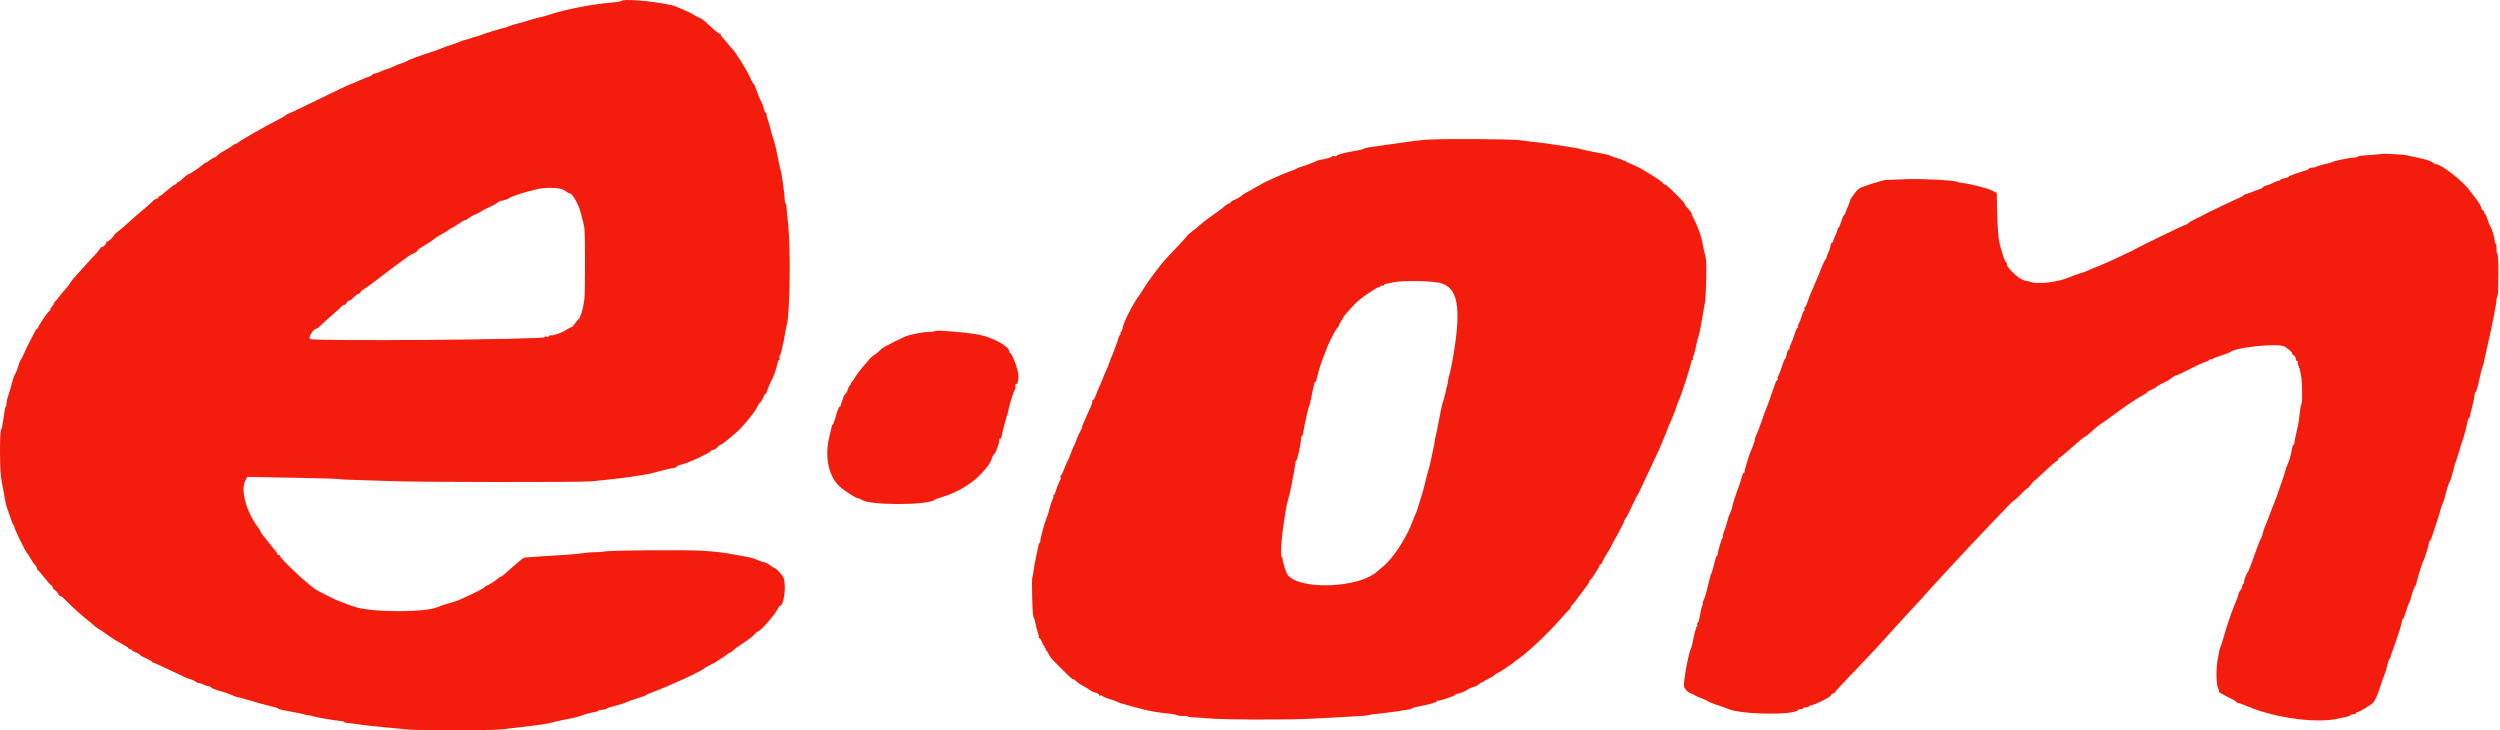 <svg width="291" height="85" viewBox="0 0 291 85" fill="none" xmlns="http://www.w3.org/2000/svg">
<path fill-rule="evenodd" clip-rule="evenodd" d="M72.323 0.12C72.301 0.176 71.754 0.261 71.107 0.31C69.057 0.463 65.743 1.106 64.032 1.683C63.625 1.819 63.149 1.958 62.974 1.99C62.799 2.022 62.393 2.123 62.07 2.216C61.363 2.418 61.401 2.406 61.16 2.498C61.053 2.538 60.672 2.641 60.314 2.725C59.956 2.809 59.518 2.942 59.338 3.019C59.16 3.096 58.955 3.174 58.883 3.19C58.241 3.338 56.551 3.85 56.062 4.046C55.727 4.178 55.394 4.288 55.322 4.288C55.251 4.288 55.028 4.355 54.827 4.437C54.624 4.52 54.343 4.608 54.2 4.633C54.057 4.658 53.823 4.735 53.679 4.804C53.536 4.873 53.038 5.051 52.574 5.199C52.109 5.348 51.552 5.549 51.337 5.646C51.123 5.743 50.654 5.914 50.297 6.026C49.027 6.425 47.501 6.987 47.339 7.116C47.249 7.189 47.029 7.288 46.849 7.337C46.467 7.442 46.018 7.623 45.505 7.877C45.303 7.978 45.069 8.062 44.985 8.065C44.901 8.067 44.599 8.183 44.312 8.321C44.026 8.459 43.689 8.575 43.564 8.577C43.44 8.579 43.337 8.633 43.337 8.697C43.337 8.761 43.188 8.85 43.007 8.896C42.825 8.941 42.297 9.153 41.832 9.365C41.369 9.578 40.96 9.752 40.925 9.752C40.825 9.752 39.069 10.584 36.216 11.983C34.769 12.694 33.546 13.267 33.499 13.258C33.452 13.249 33.378 13.295 33.334 13.36C33.29 13.424 32.962 13.626 32.603 13.809C30.843 14.709 28.056 16.298 27.715 16.597C27.602 16.696 27.445 16.777 27.367 16.777C27.288 16.777 27.141 16.859 27.041 16.959C26.94 17.059 26.563 17.297 26.201 17.486C25.839 17.674 25.439 17.944 25.313 18.084C25.186 18.224 25.024 18.338 24.953 18.338C24.881 18.338 24.627 18.488 24.387 18.67C24.148 18.852 23.952 18.97 23.952 18.93C23.952 18.891 23.839 18.961 23.702 19.087C23.239 19.506 22.077 20.289 21.917 20.289C21.868 20.289 21.735 20.375 21.622 20.479C20.938 21.106 20.817 21.2 20.7 21.2C20.629 21.2 20.57 21.259 20.57 21.331C20.57 21.402 20.504 21.46 20.423 21.46C20.342 21.46 20.056 21.651 19.786 21.883C18.843 22.699 18.619 22.871 18.615 22.784C18.612 22.736 18.551 22.799 18.478 22.924C18.405 23.05 18.271 23.152 18.18 23.152C18.089 23.152 17.895 23.284 17.749 23.445C17.603 23.605 17.232 23.942 16.925 24.192C16.296 24.704 15.585 25.323 14.794 26.047C14.5 26.316 14.037 26.707 13.765 26.916C13.493 27.126 13.273 27.329 13.274 27.369C13.281 27.503 12.668 28.095 12.522 28.095C12.44 28.095 12.374 28.158 12.374 28.235C12.374 28.413 12.044 28.746 11.867 28.746C11.793 28.746 11.67 28.863 11.593 29.005C11.518 29.147 11.238 29.486 10.971 29.758C10.705 30.029 10.106 30.68 9.642 31.204C9.177 31.728 8.705 32.253 8.594 32.37C8.484 32.487 8.283 32.758 8.149 32.972C8.014 33.185 7.697 33.585 7.442 33.86C7.189 34.135 6.887 34.502 6.772 34.677C6.657 34.852 6.451 35.086 6.314 35.198C6.176 35.309 6.152 35.357 6.259 35.305C6.367 35.252 6.323 35.354 6.161 35.531C6.001 35.708 5.869 35.92 5.869 36.001C5.869 36.082 5.793 36.195 5.7 36.252C5.504 36.374 4.438 37.957 4.438 38.128C4.438 38.191 4.394 38.243 4.34 38.244C4.286 38.244 4.176 38.376 4.095 38.537C4.014 38.697 3.718 39.268 3.439 39.804C3.159 40.341 2.849 40.985 2.752 41.236C2.653 41.485 2.506 41.778 2.422 41.886C2.339 41.993 2.198 42.344 2.107 42.666C2.017 42.989 1.87 43.369 1.78 43.512C1.69 43.655 1.568 43.948 1.509 44.163C1.451 44.377 1.393 44.582 1.382 44.618C1.371 44.654 1.291 44.946 1.202 45.268C1.114 45.59 1.007 45.942 0.964 46.048C0.843 46.35 0.76 46.735 0.744 47.057C0.736 47.218 0.696 47.35 0.654 47.35C0.611 47.35 0.502 47.935 0.412 48.651C0.32 49.366 0.208 49.951 0.163 49.951C-0.064 49.952 -0.05 54.879 0.179 55.936C0.218 56.115 0.316 56.642 0.397 57.107C0.675 58.708 0.718 58.896 0.918 59.384C0.977 59.527 1.132 59.98 1.262 60.392C1.393 60.803 1.54 61.14 1.588 61.14C1.637 61.14 1.669 61.213 1.659 61.303C1.638 61.488 3 64.287 3.167 64.403C3.227 64.444 3.394 64.7 3.539 64.969C3.684 65.239 3.916 65.582 4.055 65.732C4.194 65.881 4.308 66.074 4.308 66.162C4.308 66.25 4.356 66.342 4.414 66.365C4.472 66.39 4.829 66.804 5.207 67.287C5.584 67.77 5.946 68.165 6.011 68.165C6.076 68.165 6.129 68.251 6.129 68.356C6.129 68.46 6.234 68.603 6.362 68.671C6.49 68.739 6.674 68.945 6.772 69.126C6.869 69.308 6.99 69.431 7.042 69.4C7.093 69.368 7.314 69.531 7.532 69.763C8.285 70.556 9.516 71.659 10.586 72.501C10.784 72.656 11.063 72.886 11.205 73.011C11.347 73.136 11.492 73.239 11.528 73.239C11.564 73.239 11.896 73.459 12.267 73.727C13.07 74.309 13.675 74.688 14.423 75.081C14.727 75.241 14.976 75.419 14.976 75.476C14.976 75.534 15.063 75.581 15.171 75.581C15.278 75.581 15.366 75.628 15.366 75.685C15.366 75.742 15.57 75.863 15.821 75.953C16.072 76.044 16.277 76.163 16.277 76.219C16.277 76.274 16.599 76.455 16.992 76.621C17.385 76.788 17.708 76.973 17.708 77.033C17.708 77.093 17.769 77.142 17.843 77.142C17.919 77.142 18.548 77.413 19.242 77.745C21.526 78.835 21.847 78.983 22.023 79.019C22.307 79.076 22.712 79.262 22.784 79.368C22.821 79.422 22.997 79.488 23.174 79.513C23.352 79.539 23.625 79.631 23.781 79.717C23.938 79.803 24.153 79.874 24.26 79.874C24.367 79.874 24.534 79.953 24.631 80.05C24.727 80.147 25.158 80.316 25.588 80.425C26.018 80.534 26.642 80.748 26.976 80.899C27.308 81.05 27.659 81.175 27.755 81.175C27.852 81.175 28.484 81.346 29.161 81.554C29.838 81.762 30.832 82.036 31.368 82.162C31.905 82.288 32.373 82.433 32.408 82.484C32.444 82.535 32.678 82.612 32.929 82.654C33.935 82.826 35.478 83.144 35.661 83.218C35.768 83.262 35.908 83.285 35.973 83.27C36.037 83.256 36.184 83.284 36.299 83.334C36.596 83.465 38.994 83.881 39.792 83.94C39.953 83.953 40.085 83.999 40.085 84.043C40.085 84.088 40.157 84.126 40.247 84.129C40.475 84.138 41.633 84.285 42.101 84.366C42.316 84.403 43.398 84.521 44.507 84.627C45.617 84.734 46.963 84.864 47.5 84.916C48.672 85.029 57.127 85.028 58.233 84.914C58.662 84.87 59.306 84.797 59.664 84.753C60.021 84.707 61.046 84.584 61.941 84.478C62.835 84.372 63.684 84.249 63.827 84.203C63.97 84.158 64.175 84.106 64.282 84.088C64.389 84.07 64.712 83.996 64.998 83.923C65.284 83.85 65.724 83.755 65.973 83.712C66.847 83.559 67.475 83.398 67.926 83.21C68.176 83.106 68.658 82.979 68.998 82.928C69.338 82.878 69.616 82.797 69.616 82.749C69.616 82.701 69.719 82.654 69.844 82.645C70.383 82.605 70.657 82.545 70.657 82.466C70.657 82.419 71.081 82.278 71.6 82.153C72.119 82.028 72.69 81.85 72.869 81.757C73.048 81.663 73.633 81.454 74.169 81.292C74.706 81.13 75.175 80.958 75.211 80.911C75.246 80.862 75.597 80.703 75.991 80.556C78.047 79.79 81.771 78.072 81.975 77.795C82.011 77.746 82.333 77.564 82.691 77.392C83.048 77.219 83.371 77.044 83.407 77.005C83.442 76.966 83.706 76.792 83.992 76.619C84.278 76.447 84.589 76.23 84.684 76.138C84.779 76.046 84.899 75.971 84.952 75.971C85.005 75.971 85.167 75.861 85.311 75.726C85.456 75.592 85.803 75.329 86.083 75.141C87.29 74.336 87.521 74.163 87.82 73.84C87.993 73.652 88.178 73.499 88.23 73.499C88.5 73.499 90.277 71.468 90.533 70.865C90.618 70.668 90.741 70.507 90.809 70.507C91.274 70.507 91.558 67.909 91.171 67.18C90.965 66.791 90.273 66.084 90.098 66.084C90.045 66.084 89.809 65.938 89.575 65.758C89.34 65.579 89.053 65.433 88.937 65.433C88.821 65.433 88.48 65.322 88.181 65.185C87.88 65.049 87.43 64.903 87.179 64.861C86.929 64.818 86.226 64.693 85.618 64.583C83.986 64.287 84.011 64.29 82.041 64.127C80.233 63.978 70.974 64.038 70.266 64.204C70.088 64.246 69.619 64.279 69.226 64.277C68.832 64.275 68.217 64.326 67.86 64.39C67.502 64.454 66.595 64.54 65.844 64.58C65.092 64.622 64.009 64.689 63.436 64.731C62.864 64.773 62.132 64.824 61.81 64.845C61.488 64.866 61.161 64.889 61.082 64.898C61.004 64.906 60.799 65.031 60.627 65.177C59.877 65.81 59.16 66.435 58.803 66.767C58.592 66.963 58.367 67.124 58.303 67.124C58.239 67.124 58.107 67.203 58.011 67.299C57.746 67.565 56.684 68.225 56.574 68.193C56.52 68.178 56.477 68.219 56.477 68.286C56.477 68.352 55.935 68.667 55.273 68.986C53.417 69.88 53.224 69.958 52.23 70.229C51.719 70.368 51.18 70.548 51.031 70.627C49.768 71.303 43.377 71.317 41.32 70.648C40.812 70.484 39.99 70.179 39.499 69.976C39.285 69.886 39.079 69.805 39.043 69.794C38.922 69.756 37.549 69.064 36.922 68.723C36.023 68.234 32.539 64.973 32.539 64.621C32.539 64.558 32.48 64.544 32.408 64.587C32.337 64.632 32.279 64.604 32.279 64.525C32.279 64.387 32.18 64.242 31.758 63.761C31.65 63.638 31.389 63.306 31.177 63.022C30.964 62.738 30.686 62.392 30.558 62.254C30.431 62.115 30.327 61.95 30.327 61.887C30.327 61.825 30.187 61.587 30.015 61.359C28.667 59.57 27.977 57.018 28.552 55.952L28.79 55.512L34.08 55.607C36.989 55.659 39.414 55.729 39.469 55.763C39.524 55.797 40.49 55.846 41.615 55.874C42.741 55.9 44.67 55.963 45.902 56.011C48.745 56.123 67.555 56.142 68.771 56.033C69.271 55.988 69.945 55.921 70.266 55.883C70.589 55.846 71.396 55.754 72.06 55.68C73.198 55.553 75.221 55.241 75.796 55.104C75.939 55.07 76.495 54.922 77.032 54.776C77.569 54.63 78.135 54.51 78.291 54.508C78.447 54.506 78.662 54.417 78.769 54.31C78.877 54.203 79.042 54.115 79.136 54.115C79.61 54.114 82.474 52.829 82.755 52.49C82.843 52.383 82.967 52.328 83.03 52.367C83.094 52.406 83.284 52.288 83.454 52.106C83.623 51.922 83.817 51.773 83.884 51.773C83.952 51.773 84.326 51.506 84.715 51.178C85.104 50.852 85.51 50.511 85.618 50.421C86.324 49.83 87.755 48.13 88.046 47.537C88.236 47.148 88.442 46.829 88.502 46.829C88.563 46.829 88.706 46.595 88.821 46.309C88.935 46.023 89.081 45.789 89.145 45.789C89.209 45.789 89.251 45.745 89.239 45.691C89.217 45.589 89.685 44.459 89.914 44.063C90.078 43.777 90.38 42.868 90.495 42.309C90.543 42.076 90.635 41.886 90.698 41.886C90.762 41.886 90.78 41.797 90.738 41.689C90.697 41.581 90.722 41.42 90.795 41.331C90.868 41.242 90.96 40.96 91.001 40.704C91.041 40.447 91.105 40.154 91.142 40.053C91.18 39.952 91.265 39.518 91.332 39.089C91.398 38.66 91.514 38.074 91.589 37.788C91.957 36.381 92.048 28.863 91.731 26.014C91.639 25.191 91.558 24.327 91.55 24.095C91.543 23.862 91.493 23.672 91.44 23.672C91.386 23.672 91.342 23.469 91.342 23.221C91.342 22.69 90.974 20.052 90.861 19.77C90.818 19.662 90.764 19.457 90.743 19.314C90.721 19.171 90.641 18.79 90.566 18.468C90.491 18.146 90.404 17.725 90.373 17.533C90.341 17.341 90.244 16.931 90.156 16.622C89.96 15.942 89.971 15.977 89.88 15.736C89.839 15.629 89.736 15.248 89.651 14.891C89.566 14.533 89.43 14.064 89.348 13.85C89.266 13.635 89.216 13.387 89.236 13.297C89.256 13.207 89.216 13.135 89.147 13.135C89.078 13.135 88.98 12.946 88.929 12.716C88.836 12.292 88.801 12.204 88.451 11.508C88.342 11.293 88.154 10.811 88.032 10.435C87.909 10.059 87.765 9.752 87.713 9.752C87.661 9.752 87.486 9.435 87.325 9.048C87.016 8.302 85.647 6.088 85.261 5.711C85.136 5.589 84.857 5.266 84.642 4.995C84.428 4.724 84.154 4.4 84.035 4.275C83.916 4.151 83.857 4.006 83.906 3.953C83.953 3.9 83.93 3.891 83.853 3.935C83.778 3.978 83.388 3.709 82.987 3.338C81.973 2.395 81.582 2.076 81.441 2.076C81.374 2.076 81.097 1.936 80.825 1.764C80.243 1.396 78.586 0.676 78.092 0.575C75.708 0.091 72.434 -0.167 72.323 0.12ZM166.018 16.264C164.754 16.377 164.17 16.446 163.481 16.564C163.266 16.6 162.388 16.724 161.529 16.838C159.212 17.148 158.939 17.194 158.797 17.298C158.725 17.351 158.462 17.431 158.212 17.476C157.961 17.521 157.61 17.585 157.431 17.618C156.324 17.82 155.61 18.017 155.61 18.12C155.61 18.185 155.465 18.211 155.289 18.177C155.112 18.144 154.995 18.161 155.029 18.216C155.083 18.301 154.015 18.599 153.656 18.599C153.589 18.599 153.226 18.738 152.849 18.908C152.472 19.077 151.899 19.289 151.577 19.377C151.255 19.466 150.963 19.576 150.927 19.622C150.891 19.668 150.54 19.816 150.146 19.95C149.752 20.084 149.021 20.386 148.519 20.62C148.019 20.855 147.521 21.082 147.414 21.125C147.306 21.168 146.985 21.339 146.698 21.506C146.412 21.671 145.826 21.999 145.397 22.234C144.968 22.47 144.588 22.698 144.552 22.744C144.445 22.88 143.99 23.146 143.609 23.296C143.412 23.374 143.251 23.491 143.251 23.555C143.251 23.619 143.177 23.672 143.087 23.672C142.997 23.672 142.775 23.804 142.596 23.965C142.236 24.286 141.359 24.939 140.649 25.416C140.398 25.584 139.988 25.905 139.738 26.131C139.487 26.355 139.036 26.728 138.734 26.959C138.432 27.191 138.183 27.411 138.181 27.451C138.179 27.489 137.753 27.966 137.234 28.511C136.715 29.055 136.056 29.755 135.769 30.066C135.077 30.816 133.738 32.587 133.21 33.452C132.977 33.833 132.74 34.203 132.685 34.275C131.95 35.217 130.786 37.471 130.673 38.169C130.632 38.424 130.543 38.633 130.476 38.633C130.41 38.633 130.39 38.688 130.431 38.754C130.472 38.821 130.453 38.909 130.388 38.948C130.323 38.988 130.23 39.183 130.181 39.38C130.086 39.762 129.528 41.253 129.313 41.696C129.243 41.842 129.17 42.047 129.152 42.151C129.135 42.256 128.962 42.68 128.77 43.093C128.577 43.506 128.42 43.876 128.42 43.914C128.42 43.953 128.282 44.288 128.114 44.658C127.946 45.03 127.705 45.611 127.577 45.951C127.448 46.291 127.291 46.569 127.225 46.569C127.16 46.569 127.12 46.643 127.135 46.731C127.151 46.821 127.086 47.07 126.99 47.285C126.894 47.5 126.62 48.105 126.381 48.63C126.143 49.155 125.947 49.653 125.947 49.736C125.947 49.819 125.839 50.064 125.707 50.28C125.575 50.496 125.392 50.906 125.3 51.191C125.208 51.475 125.09 51.766 125.037 51.838C124.985 51.91 124.812 52.319 124.655 52.748C124.496 53.176 124.321 53.586 124.265 53.658C124.208 53.73 124.032 54.14 123.874 54.569C123.716 54.997 123.518 55.391 123.434 55.444C123.318 55.518 123.32 55.543 123.439 55.544C123.547 55.545 123.521 55.68 123.357 55.969C123.226 56.202 123.04 56.67 122.944 57.009C122.848 57.349 122.72 57.628 122.66 57.628C122.6 57.628 122.58 57.675 122.616 57.735C122.653 57.793 122.595 58.009 122.489 58.214C122.383 58.419 122.239 58.854 122.169 59.18C122.1 59.507 121.934 60.037 121.801 60.36C121.549 60.97 121.109 62.6 121.09 62.994C121.084 63.119 121.042 63.221 120.998 63.221C120.954 63.221 120.91 63.295 120.899 63.384C120.89 63.473 120.759 64.103 120.608 64.782C120.458 65.462 120.319 66.223 120.302 66.474C120.284 66.725 120.226 67.025 120.173 67.143C120.12 67.26 120.106 68.284 120.141 69.419C120.206 71.503 120.23 71.767 120.377 72.003C120.422 72.075 120.49 72.338 120.53 72.588C120.57 72.839 120.689 73.288 120.793 73.585C120.899 73.882 120.95 74.16 120.908 74.203C120.865 74.245 120.896 74.28 120.974 74.28C121.053 74.28 121.191 74.485 121.282 74.735C121.372 74.985 121.497 75.191 121.558 75.191C121.62 75.191 121.634 75.249 121.589 75.32C121.546 75.392 121.575 75.451 121.655 75.451C121.735 75.451 121.764 75.509 121.72 75.581C121.675 75.652 121.692 75.71 121.757 75.71C121.821 75.71 121.946 75.872 122.036 76.069C122.236 76.508 122.31 76.595 123.426 77.712C124.656 78.942 124.829 79.094 125.003 79.094C125.086 79.094 125.201 79.175 125.258 79.276C125.316 79.376 125.652 79.612 126.007 79.8C126.361 79.988 126.742 80.223 126.853 80.322C126.963 80.421 127.259 80.557 127.509 80.624C127.759 80.692 127.95 80.812 127.933 80.891C127.917 80.971 127.984 81.004 128.083 80.966C128.182 80.928 128.299 80.955 128.344 81.027C128.388 81.099 128.76 81.255 129.17 81.374C129.58 81.492 129.974 81.632 130.046 81.684C130.184 81.784 130.724 81.952 131.998 82.29C133.98 82.816 134.192 82.856 136.161 83.075C136.59 83.123 137.001 83.209 137.075 83.266C137.149 83.324 137.455 83.354 137.754 83.332C138.054 83.311 138.274 83.334 138.244 83.384C138.213 83.433 138.464 83.482 138.8 83.492C139.138 83.502 140.028 83.562 140.779 83.625C142.708 83.786 149.886 83.801 152.748 83.65C154.072 83.58 155.857 83.486 156.715 83.44C158.826 83.328 159.156 83.301 159.383 83.217C159.49 83.177 159.995 83.109 160.504 83.066C161.014 83.023 161.981 82.897 162.651 82.787C163.322 82.676 163.973 82.578 164.099 82.568C164.224 82.558 164.326 82.512 164.326 82.464C164.326 82.416 164.868 82.274 165.53 82.149C166.192 82.022 166.797 81.869 166.876 81.808C166.954 81.748 167.056 81.736 167.103 81.783C167.15 81.83 167.189 81.801 167.189 81.717C167.189 81.634 167.275 81.565 167.381 81.565C167.678 81.565 169.33 81.006 169.379 80.889C169.402 80.831 169.472 80.784 169.533 80.784C169.593 80.784 169.779 80.733 169.945 80.67C170.11 80.607 170.305 80.542 170.376 80.526C170.447 80.51 170.653 80.392 170.831 80.266C171.01 80.139 171.34 79.997 171.566 79.948C171.791 79.899 172.077 79.747 172.201 79.609C172.326 79.472 172.478 79.391 172.54 79.429C172.602 79.467 172.653 79.448 172.653 79.386C172.653 79.324 172.9 79.165 173.202 79.031C173.505 78.898 173.867 78.681 174.008 78.55C174.148 78.42 174.31 78.313 174.367 78.313C174.483 78.313 176.193 77.165 176.296 77.018C176.331 76.966 176.455 76.871 176.57 76.806C177.458 76.303 180.108 73.821 181.694 72.007C182.123 71.516 182.575 71.026 182.696 70.918C182.817 70.809 182.888 70.673 182.851 70.614C182.814 70.555 182.834 70.507 182.894 70.507C182.954 70.507 183.236 70.18 183.52 69.78C183.804 69.38 184.256 68.772 184.524 68.428C184.792 68.084 185.011 67.743 185.011 67.67C185.011 67.596 185.061 67.517 185.12 67.493C185.261 67.436 186.182 65.987 186.182 65.821C186.182 65.751 186.237 65.693 186.304 65.693C186.37 65.693 186.466 65.566 186.515 65.411C186.564 65.255 186.802 64.819 187.044 64.441C187.286 64.064 187.484 63.732 187.484 63.704C187.484 63.676 187.86 62.971 188.32 62.137C188.781 61.303 189.123 60.62 189.081 60.62C189.038 60.62 189.087 60.517 189.188 60.392C189.288 60.267 189.501 59.886 189.663 59.546C189.824 59.207 190.087 58.65 190.248 58.311C190.409 57.97 190.57 57.663 190.606 57.628C190.642 57.592 190.738 57.416 190.818 57.237C191.043 56.74 191.802 55.125 192.592 53.464C192.984 52.641 193.377 51.763 193.466 51.513C193.556 51.262 193.739 50.809 193.873 50.506C194.008 50.203 194.118 49.926 194.118 49.891C194.118 49.856 194.286 49.46 194.49 49.012C194.694 48.563 194.965 47.873 195.093 47.48C195.22 47.086 195.359 46.706 195.401 46.634C195.627 46.248 196.858 42.442 196.883 42.048C196.89 41.959 196.949 41.886 197.016 41.886C197.083 41.886 197.106 41.8 197.065 41.694C197.025 41.59 197.041 41.474 197.101 41.436C197.161 41.399 197.285 40.972 197.375 40.489C197.466 40.005 197.617 39.386 197.712 39.114C197.807 38.842 197.978 38.023 198.092 37.293C198.206 36.563 198.332 35.82 198.373 35.641C198.52 34.992 198.547 34.629 198.601 32.485C198.642 30.892 198.61 30.14 198.48 29.688C198.383 29.349 198.263 28.808 198.213 28.485C198.07 27.563 197.603 26.269 197.028 25.201C196.922 25.004 196.868 24.843 196.908 24.843C196.948 24.843 196.864 24.711 196.72 24.551C196.191 23.955 196.071 23.802 196.134 23.802C196.242 23.802 195.783 23.291 194.838 22.356C194.34 21.864 193.857 21.46 193.765 21.46C193.674 21.46 193.598 21.412 193.598 21.352C193.598 21.169 191.111 19.608 190.28 19.27C189.851 19.095 189.383 18.879 189.24 18.79C189.097 18.701 188.658 18.53 188.264 18.411C187.871 18.292 187.46 18.147 187.352 18.089C187.243 18.031 186.599 17.884 185.92 17.763C185.242 17.642 184.453 17.479 184.166 17.401C183.566 17.239 183.666 17.257 181.369 16.901C180.403 16.752 179.379 16.608 179.092 16.582C178.548 16.533 177.971 16.464 176.881 16.315C175.888 16.179 167.418 16.14 166.018 16.264ZM277.467 17.901C277.455 17.911 276.948 17.958 276.339 18.005C275.731 18.052 275.078 18.102 274.887 18.116C274.696 18.131 274.496 18.187 274.442 18.24C274.389 18.294 274.209 18.338 274.044 18.338C273.619 18.338 271.617 18.744 271.461 18.862C271.39 18.916 270.98 19.034 270.55 19.125C270.121 19.216 269.714 19.34 269.646 19.4C269.578 19.46 269.358 19.509 269.158 19.509C268.958 19.509 268.794 19.56 268.794 19.622C268.794 19.684 268.428 19.837 267.981 19.962C267.533 20.087 267.05 20.253 266.907 20.332C266.765 20.41 266.603 20.463 266.55 20.447C266.496 20.432 266.452 20.473 266.452 20.538C266.452 20.604 266.218 20.697 265.932 20.745C265.645 20.794 265.411 20.896 265.411 20.973C265.411 21.05 265.375 21.077 265.331 21.032C265.286 20.988 264.966 21.096 264.62 21.271C264.272 21.447 263.903 21.591 263.798 21.591C263.694 21.591 263.519 21.68 263.409 21.791C263.299 21.901 263.177 21.987 263.139 21.984C263.1 21.981 262.859 22.066 262.602 22.173C262.345 22.28 261.906 22.437 261.627 22.52C261.347 22.604 261.118 22.708 261.118 22.751C261.118 22.793 260.928 22.91 260.696 23.009C259.953 23.327 256.767 24.845 256.565 24.977C256.458 25.046 256.05 25.252 255.659 25.434C255.267 25.615 254.837 25.864 254.702 25.987C254.567 26.109 254.431 26.191 254.4 26.168C254.346 26.128 248.899 28.757 248.499 29.015C248.391 29.085 248.099 29.233 247.848 29.346C247.598 29.458 246.844 29.813 246.174 30.136C245.504 30.457 244.567 30.867 244.093 31.045C243.618 31.224 243.172 31.414 243.1 31.468C243.028 31.521 242.618 31.67 242.189 31.799C241.76 31.928 241.174 32.137 240.888 32.264C239.605 32.834 237.274 33.121 236.367 32.822C236.099 32.733 235.879 32.684 235.879 32.713C235.879 32.743 235.645 32.662 235.36 32.534C234.742 32.257 233.453 30.955 233.626 30.783C233.666 30.742 233.616 30.627 233.514 30.526C233.414 30.424 233.264 30.115 233.182 29.837C233.1 29.559 232.94 29.023 232.827 28.645C232.609 27.923 232.5 26.579 232.452 24.012L232.423 22.466L231.842 22.165C231.326 21.898 229.206 21.37 228.334 21.29C228.155 21.274 227.95 21.225 227.879 21.182C227.555 20.984 223.711 20.78 221.822 20.86C220.717 20.907 219.696 20.945 219.552 20.944C219.18 20.944 216.756 21.714 216.401 21.947C216.087 22.153 215.324 23.201 215.324 23.426C215.324 23.498 215.196 23.831 215.039 24.167C214.881 24.503 214.764 24.822 214.778 24.875C214.792 24.929 214.752 24.973 214.689 24.973C214.626 24.973 214.465 25.324 214.332 25.753C214.197 26.181 214.044 26.532 213.99 26.533C213.937 26.534 213.893 26.611 213.893 26.705C213.893 26.799 213.776 27.118 213.633 27.415C213.49 27.71 213.373 28.014 213.373 28.089C213.373 28.164 213.321 28.226 213.258 28.226C213.194 28.226 213.104 28.428 213.057 28.675C213.011 28.923 212.888 29.289 212.783 29.489C212.679 29.688 212.593 29.92 212.593 30.004C212.592 30.087 212.548 30.175 212.493 30.199C212.401 30.239 212.255 30.572 211.361 32.779C211.173 33.244 210.945 33.771 210.853 33.95C210.761 34.129 210.576 34.611 210.442 35.023C210.307 35.434 210.144 35.771 210.08 35.771C210.015 35.771 209.996 35.859 210.038 35.967C210.078 36.074 210.063 36.162 210.003 36.162C209.943 36.162 209.817 36.44 209.725 36.779C209.631 37.12 209.476 37.519 209.382 37.668C209.287 37.816 209.248 37.978 209.296 38.026C209.344 38.073 209.327 38.113 209.259 38.113C209.19 38.113 209.029 38.45 208.901 38.861C208.774 39.272 208.586 39.775 208.484 39.977C208.382 40.18 208.299 40.428 208.299 40.531C208.299 40.632 208.245 40.715 208.181 40.715C208.115 40.715 208.022 40.949 207.974 41.236C207.925 41.521 207.844 41.755 207.793 41.755C207.742 41.755 207.564 42.18 207.398 42.699C207.233 43.217 207.041 43.712 206.972 43.799C206.902 43.886 206.883 44.017 206.929 44.092C206.975 44.167 206.954 44.227 206.881 44.227C206.808 44.227 206.631 44.593 206.488 45.041C206.195 45.956 205.622 47.541 205.442 47.935C205.344 48.15 205.191 48.596 205.107 48.911C205.097 48.947 205.022 49.14 204.938 49.343C204.855 49.544 204.784 49.748 204.782 49.798C204.78 49.847 204.664 50.121 204.526 50.407C204.388 50.693 204.273 51.022 204.271 51.139C204.266 51.334 204.037 51.982 203.745 52.619C203.566 53.011 203.036 54.816 203.068 54.928C203.083 54.981 203.044 55.025 202.98 55.025C202.917 55.025 202.801 55.284 202.721 55.6C202.642 55.917 202.508 56.341 202.425 56.543C202.343 56.746 202.259 56.97 202.24 57.042C202.221 57.113 202.084 57.518 201.934 57.941C201.786 58.363 201.664 58.784 201.664 58.875C201.664 58.966 201.596 59.206 201.512 59.407C201.429 59.609 201.354 59.803 201.347 59.839C201.34 59.875 201.301 59.962 201.259 60.034C201.218 60.106 201.11 60.457 201.02 60.815C200.929 61.172 200.771 61.656 200.668 61.89C200.565 62.123 200.512 62.367 200.552 62.431C200.593 62.496 200.576 62.569 200.516 62.592C200.408 62.635 199.966 64.12 199.934 64.545C199.924 64.665 199.881 64.741 199.837 64.715C199.793 64.687 199.652 65.116 199.522 65.667C199.394 66.218 199.249 66.698 199.202 66.734C199.155 66.77 198.978 67.414 198.808 68.165C198.639 68.916 198.417 69.668 198.316 69.835C198.214 70.002 198.163 70.171 198.202 70.21C198.241 70.249 198.222 70.376 198.16 70.492C198.049 70.698 197.935 71.191 197.8 72.036C197.763 72.268 197.684 72.459 197.624 72.459C197.565 72.459 197.538 72.576 197.566 72.719C197.594 72.861 197.551 72.978 197.472 72.978C197.392 72.978 197.366 73.017 197.413 73.064C197.46 73.111 197.448 73.214 197.387 73.292C197.325 73.37 197.201 73.844 197.11 74.344C197.02 74.846 196.892 75.36 196.826 75.488C196.5 76.12 195.851 79.855 196.042 79.999C196.093 80.037 196.198 80.183 196.274 80.321C196.351 80.46 196.585 80.63 196.795 80.698C197.004 80.767 197.205 80.862 197.241 80.909C197.277 80.956 197.511 81.07 197.761 81.163C198.332 81.374 198.847 81.609 198.932 81.698C198.967 81.735 199.407 81.901 199.908 82.067C200.408 82.233 200.935 82.424 201.079 82.489C202.587 83.189 208.899 83.288 209.335 82.619C209.373 82.561 209.508 82.528 209.632 82.548C209.757 82.567 209.86 82.53 209.86 82.464C209.86 82.399 210.003 82.345 210.177 82.345C210.352 82.345 210.532 82.287 210.575 82.216C210.62 82.144 210.742 82.085 210.847 82.085C211.173 82.085 213.112 81.118 213.112 80.956C213.112 80.871 213.229 80.765 213.373 80.719C213.516 80.674 213.633 80.591 213.633 80.535C213.633 80.48 214.233 79.816 214.966 79.061C216.57 77.409 218.707 75.132 219.577 74.149C219.925 73.756 220.531 73.088 220.922 72.664C223.279 70.115 223.973 69.357 224.691 68.545C225.085 68.101 225.699 67.427 226.057 67.049C226.415 66.671 227.147 65.882 227.683 65.297C228.597 64.301 229.677 63.153 231.946 60.767C233.844 58.772 234.449 58.163 234.449 58.246C234.449 58.292 234.772 57.996 235.167 57.589C235.562 57.18 235.928 56.846 235.979 56.843C236.032 56.842 236.221 56.642 236.4 56.4C236.579 56.158 236.74 55.975 236.759 55.993C236.779 56.012 237.334 55.509 237.996 54.878C238.656 54.245 239.3 53.694 239.426 53.652C239.553 53.61 239.622 53.521 239.582 53.455C239.54 53.388 239.561 53.334 239.626 53.334C239.692 53.334 239.953 53.144 240.207 52.911C240.461 52.679 240.917 52.284 241.22 52.033C241.524 51.783 241.945 51.417 242.157 51.22C242.368 51.023 242.586 50.862 242.64 50.862C242.694 50.862 242.966 50.659 243.244 50.411C244.153 49.602 244.211 49.554 244.568 49.328C244.762 49.205 245.331 48.802 245.832 48.432C247.463 47.227 248.813 46.314 249.377 46.035C249.681 45.883 249.93 45.714 249.93 45.658C249.93 45.602 250.159 45.465 250.439 45.353C250.719 45.241 250.984 45.092 251.027 45.022C251.07 44.952 251.425 44.749 251.814 44.57C252.204 44.392 252.653 44.124 252.812 43.977C252.971 43.829 253.177 43.707 253.269 43.707C253.361 43.707 254.064 43.384 254.83 42.989C255.596 42.594 256.446 42.205 256.719 42.123C256.992 42.042 257.215 41.915 257.215 41.844C257.215 41.771 257.254 41.751 257.301 41.797C257.348 41.845 257.451 41.833 257.529 41.772C257.607 41.711 258.081 41.531 258.581 41.371C259.082 41.212 259.556 41.029 259.633 40.965C260.323 40.396 265.335 39.91 265.957 40.352C266.555 40.776 266.911 41.105 266.773 41.105C266.708 41.105 266.785 41.197 266.943 41.307C267.103 41.419 267.233 41.624 267.233 41.763C267.233 41.902 267.295 42.016 267.37 42.016C267.446 42.016 267.483 42.06 267.451 42.114C267.42 42.167 267.454 42.357 267.527 42.536C267.601 42.715 267.676 42.92 267.693 42.992C267.891 43.821 267.936 44.234 267.964 45.461C267.981 46.247 267.948 46.949 267.89 47.022C267.832 47.095 267.742 47.564 267.69 48.066C267.578 49.144 267.566 49.213 267.272 50.472C267.147 51.009 267.051 51.521 267.059 51.61C267.067 51.7 267.027 51.773 266.969 51.773C266.912 51.773 266.82 52.022 266.764 52.326C266.708 52.63 266.655 52.908 266.644 52.944C266.634 52.979 266.579 53.185 266.521 53.399C266.463 53.614 266.338 53.943 266.245 54.13C266.15 54.317 266.047 54.61 266.016 54.78C265.984 54.951 265.801 55.529 265.607 56.066C265.413 56.603 265.178 57.276 265.086 57.562C264.993 57.849 264.842 58.258 264.752 58.473C264.662 58.688 264.577 58.892 264.566 58.928C264.554 58.964 264.476 59.158 264.392 59.36C264.309 59.561 264.24 59.748 264.24 59.774C264.24 59.801 264.172 59.986 264.089 60.188C264.005 60.39 263.927 60.584 263.915 60.62C263.812 60.92 263.684 61.238 263.597 61.404C263.54 61.514 263.449 61.807 263.396 62.055C263.343 62.303 263.25 62.567 263.19 62.642C263.088 62.77 262.632 63.965 262.002 65.758C261.851 66.188 261.689 66.568 261.642 66.604C261.504 66.708 261.111 67.775 261.21 67.775C261.26 67.775 261.23 67.845 261.144 67.931C261.059 68.017 260.988 68.173 260.988 68.279C260.988 68.384 260.902 68.565 260.796 68.682C260.69 68.799 260.582 69.008 260.555 69.147C260.501 69.431 260.385 69.765 260.173 70.246C260.095 70.426 260.022 70.601 260.01 70.637C259.999 70.673 259.952 70.79 259.906 70.897C259.707 71.357 259.126 73.124 258.857 74.089C258.697 74.664 258.523 75.204 258.47 75.29C258.418 75.375 258.348 75.607 258.316 75.805C258.284 76.004 258.207 76.415 258.145 76.72C257.935 77.736 257.96 79.687 258.187 80.126C258.3 80.345 258.348 80.524 258.292 80.524C258.174 80.525 258.855 80.912 259.687 81.317C260.009 81.474 260.292 81.652 260.316 81.713C260.34 81.775 260.429 81.826 260.516 81.826C260.602 81.826 261.159 82.028 261.755 82.275C265.067 83.651 270.042 84.259 272.436 83.581C272.544 83.551 272.837 83.491 273.087 83.449C273.338 83.407 273.562 83.317 273.586 83.249C273.61 83.181 273.77 83.126 273.944 83.126C274.116 83.126 274.258 83.067 274.258 82.996C274.258 82.925 274.31 82.881 274.373 82.899C274.527 82.942 275.929 82.095 276.267 81.754C276.414 81.606 276.701 80.991 276.906 80.387C277.11 79.783 277.336 79.113 277.409 78.898C277.481 78.684 277.586 78.417 277.64 78.306C277.695 78.195 277.815 77.771 277.906 77.363C277.997 76.956 278.121 76.621 278.181 76.621C278.241 76.621 278.284 76.578 278.276 76.524C278.256 76.402 278.236 76.469 278.624 75.386C279.188 73.81 279.588 72.532 279.59 72.296C279.591 72.171 279.639 72.068 279.697 72.068C279.755 72.068 279.906 71.702 280.032 71.255C280.158 70.808 280.347 70.282 280.452 70.087C280.557 69.892 280.633 69.716 280.621 69.697C280.571 69.617 281.077 68.165 281.155 68.165C281.201 68.165 281.244 68.092 281.251 68.002C281.269 67.705 281.98 65.369 282.072 65.303C282.164 65.237 282.727 63.418 282.747 63.124C282.752 63.035 282.797 62.961 282.845 62.961C282.893 62.961 283.006 62.712 283.096 62.409C283.186 62.104 283.393 61.475 283.558 61.01C283.723 60.545 283.931 59.872 284.022 59.514C284.111 59.156 284.262 58.71 284.355 58.523C284.448 58.336 284.553 58.043 284.589 57.873C284.74 57.154 285.045 56.17 285.163 56.027C285.233 55.941 285.387 55.462 285.506 54.96C285.625 54.459 285.804 53.845 285.904 53.594C286.005 53.344 286.182 52.788 286.295 52.359C286.409 51.929 286.558 51.461 286.624 51.317C286.742 51.063 287.094 49.719 287.229 49.008C287.267 48.812 287.339 48.651 287.391 48.651C287.442 48.651 287.488 48.578 287.493 48.488C287.498 48.399 287.623 47.857 287.773 47.285C287.922 46.712 288.045 46.112 288.046 45.951C288.047 45.79 288.098 45.658 288.159 45.658C288.219 45.658 288.404 45.029 288.569 44.26C288.735 43.491 288.922 42.757 288.986 42.63C289.05 42.502 289.127 42.239 289.156 42.044C289.185 41.85 289.325 41.193 289.465 40.584C290.117 37.764 290.558 35.534 290.583 34.925C290.589 34.782 290.637 34.596 290.689 34.511C290.742 34.426 290.787 34.075 290.789 33.73C290.791 33.386 290.8 32.577 290.81 31.933C290.83 30.558 290.768 29.535 290.661 29.468C290.619 29.442 290.589 29.182 290.595 28.888C290.601 28.596 290.557 28.356 290.497 28.356C290.438 28.356 290.39 28.224 290.389 28.063C290.386 27.689 290.042 26.547 289.868 26.337C289.795 26.249 289.646 25.878 289.537 25.51C289.428 25.143 289.28 24.843 289.206 24.843C289.134 24.843 289.11 24.784 289.155 24.712C289.199 24.64 289.144 24.546 289.032 24.503C288.921 24.46 288.828 24.341 288.828 24.239C288.828 24.029 288.542 23.544 288.054 22.931C287.871 22.701 287.606 22.356 287.462 22.161C286.64 21.044 284.165 19.119 283.554 19.119C283.46 19.119 283.305 19.041 283.21 18.945C283.115 18.85 282.862 18.724 282.648 18.665C282.434 18.606 282.201 18.539 282.129 18.516C281.927 18.451 280.728 18.191 280.437 18.149C280.294 18.128 280.177 18.097 280.177 18.079C280.177 18.026 277.525 17.852 277.467 17.901ZM65.22 21.969C65.485 22.031 65.797 22.175 65.912 22.291C66.028 22.407 66.207 22.502 66.31 22.502C66.622 22.502 67.381 23.844 67.606 24.797C67.723 25.288 67.849 25.776 67.886 25.884C67.923 25.991 67.985 26.284 68.022 26.534C68.125 27.212 68.122 34.333 68.018 34.861C67.97 35.111 67.91 35.462 67.885 35.641C67.814 36.166 67.518 36.997 67.353 37.137C67.269 37.209 67.067 37.457 66.904 37.688C66.742 37.919 66.569 38.096 66.519 38.082C66.47 38.068 66.195 38.211 65.909 38.4C65.392 38.741 64.368 39.095 64.055 39.041C63.965 39.025 63.892 39.068 63.892 39.136C63.892 39.204 63.766 39.226 63.611 39.186C63.439 39.141 63.362 39.164 63.413 39.245C63.585 39.524 36.842 39.739 36.127 39.465C35.803 39.341 36.474 38.243 36.873 38.243C36.941 38.243 37.121 38.104 37.272 37.934C37.424 37.765 38.045 37.202 38.653 36.683C39.261 36.165 39.779 35.69 39.803 35.626C39.826 35.563 39.927 35.511 40.025 35.511C40.124 35.511 40.268 35.394 40.344 35.251C40.421 35.108 40.558 34.991 40.65 34.991C40.741 34.991 40.985 34.815 41.19 34.601C41.396 34.386 41.635 34.21 41.721 34.21C41.807 34.21 41.91 34.127 41.949 34.026C41.988 33.925 42.163 33.764 42.337 33.669C42.607 33.521 43.112 33.147 45.223 31.538C45.366 31.428 45.717 31.166 46.004 30.954C46.29 30.744 46.583 30.526 46.654 30.471C47.495 29.832 47.845 29.595 47.977 29.575C48.186 29.544 48.765 29.137 48.602 29.135C48.533 29.134 48.769 28.959 49.126 28.744C50.067 28.18 50.253 28.056 50.54 27.805C50.682 27.681 51.09 27.425 51.447 27.239C51.805 27.052 52.18 26.817 52.279 26.717C52.38 26.616 52.516 26.534 52.582 26.534C52.649 26.534 52.988 26.33 53.337 26.079C53.685 25.828 54.048 25.624 54.142 25.624C54.236 25.624 54.434 25.516 54.581 25.384C54.729 25.253 55.055 25.067 55.306 24.973C55.556 24.878 55.851 24.725 55.961 24.632C56.07 24.539 56.51 24.309 56.937 24.121C57.364 23.933 57.821 23.683 57.954 23.563C58.086 23.445 58.233 23.361 58.279 23.379C58.397 23.424 59.26 23.133 59.338 23.022C59.397 22.94 60.937 22.408 61.42 22.302C61.528 22.28 61.937 22.172 62.331 22.064C63.133 21.844 64.49 21.8 65.22 21.969ZM167.536 32.914C169.706 33.4 170.138 35.699 169.151 41.495C168.999 42.39 168.806 43.327 168.722 43.577C168.639 43.827 168.561 44.179 168.549 44.358C168.538 44.537 168.495 44.771 168.454 44.878C168.413 44.985 168.313 45.395 168.23 45.789C168.148 46.182 168.027 46.621 167.962 46.764C167.897 46.907 167.702 47.785 167.53 48.716C167.356 49.646 167.173 50.553 167.121 50.732C167.068 50.911 167.008 51.233 166.987 51.448C166.965 51.663 166.939 51.838 166.928 51.838C166.916 51.838 166.886 51.955 166.861 52.098C166.708 52.952 166.389 54.362 166.26 54.755C166.176 55.007 166.007 55.654 165.883 56.193C165.759 56.731 165.594 57.347 165.516 57.562C165.438 57.777 165.275 58.304 165.154 58.733C165.034 59.162 164.862 59.66 164.773 59.839C164.683 60.018 164.537 60.369 164.448 60.62C163.778 62.509 162.162 64.998 160.984 65.953C160.675 66.204 160.339 66.483 160.237 66.572C158.092 68.453 151.345 68.698 149.9 66.946C149.701 66.704 149.222 65.17 149.305 65.036C149.346 64.968 149.313 64.913 149.231 64.913C149.006 64.913 149.146 62.519 149.486 60.555C149.572 60.054 149.669 59.439 149.701 59.189C149.733 58.938 149.854 58.411 149.97 58.018C150.086 57.624 150.199 57.185 150.221 57.042C150.244 56.899 150.294 56.636 150.333 56.457C150.504 55.675 150.821 53.852 150.799 53.774C150.785 53.727 150.828 53.653 150.894 53.609C151.02 53.525 151.447 51.527 151.447 51.025C151.447 50.864 151.493 50.732 151.549 50.732C151.605 50.732 151.66 50.63 151.672 50.505C151.715 50.044 152.286 47.413 152.358 47.35C152.398 47.314 152.507 46.904 152.6 46.439C152.953 44.662 153.033 44.358 153.127 44.416C153.181 44.449 153.227 44.405 153.23 44.319C153.242 43.989 153.779 42.153 154.023 41.609C154.163 41.296 154.322 40.894 154.375 40.715C154.551 40.132 155.396 38.457 155.636 38.217C155.765 38.088 155.87 37.919 155.87 37.84C155.87 37.762 155.991 37.528 156.139 37.32C156.287 37.112 156.385 36.942 156.358 36.942C156.279 36.942 157.309 35.777 157.886 35.212C158.489 34.623 160.243 33.43 160.505 33.43C160.604 33.43 160.684 33.373 160.684 33.303C160.684 33.234 160.771 33.211 160.879 33.252C160.986 33.293 161.074 33.272 161.074 33.205C161.074 33.138 161.147 33.074 161.237 33.064C161.326 33.053 161.78 32.958 162.245 32.851C163.164 32.641 166.491 32.68 167.536 32.914ZM108.866 38.531C108.78 38.585 108.447 38.633 108.124 38.637C107.803 38.641 107.276 38.701 106.954 38.77C106.632 38.84 106.222 38.926 106.043 38.964C105.865 39.001 105.63 39.069 105.523 39.114C105.415 39.159 105.298 39.206 105.263 39.218C105.159 39.253 103.55 40.051 103.064 40.31C102.82 40.439 102.557 40.629 102.479 40.732C102.4 40.835 102.13 41.061 101.88 41.234C101.629 41.406 101.395 41.587 101.36 41.635C101.324 41.683 100.973 42.087 100.579 42.533C100.185 42.978 99.725 43.587 99.555 43.883C99.386 44.18 99.181 44.465 99.1 44.518C99.019 44.571 99.001 44.615 99.06 44.615C99.119 44.617 99.075 44.71 98.962 44.822C98.85 44.935 98.719 45.183 98.672 45.375C98.623 45.567 98.503 45.784 98.404 45.857C98.304 45.931 98.206 46.077 98.185 46.183C98.164 46.288 98.08 46.539 97.997 46.74C97.915 46.941 97.847 47.161 97.847 47.228C97.847 47.295 97.801 47.35 97.743 47.35C97.634 47.35 97.472 47.773 97.182 48.813C97.087 49.153 96.964 49.432 96.908 49.432C96.852 49.432 96.813 49.475 96.822 49.529C96.83 49.582 96.826 49.656 96.812 49.691C96.776 49.784 96.722 50.013 96.477 51.122C96.007 53.242 96.474 55.403 97.648 56.543C98.208 57.087 99.644 58.018 99.923 58.018C100.041 58.018 100.193 58.074 100.262 58.143C100.945 58.827 107.954 58.852 108.817 58.174C108.901 58.108 109.322 57.951 109.751 57.826C111.426 57.338 113.329 56.176 114.291 55.053C114.37 54.961 114.614 54.686 114.834 54.441C115.054 54.197 115.314 53.757 115.41 53.464C115.507 53.17 115.655 52.89 115.738 52.84C115.909 52.737 116.321 51.595 116.321 51.221C116.321 51.087 116.376 51.011 116.443 51.053C116.51 51.094 116.566 51.025 116.569 50.898C116.572 50.702 117.187 48.325 117.235 48.325C117.254 48.325 117.356 47.911 117.426 47.545C117.54 46.95 118.011 45.491 118.139 45.337C118.215 45.246 118.24 45.076 118.196 44.96C118.151 44.843 118.169 44.748 118.237 44.748C118.527 44.748 118.641 43.85 118.446 43.102C118.213 42.213 117.743 41.105 117.598 41.105C117.539 41.105 117.491 41.027 117.491 40.931C117.491 40.321 115.58 39.263 113.914 38.952C112.461 38.679 109.076 38.397 108.866 38.531Z" fill="#F41C0C"/>
</svg>
